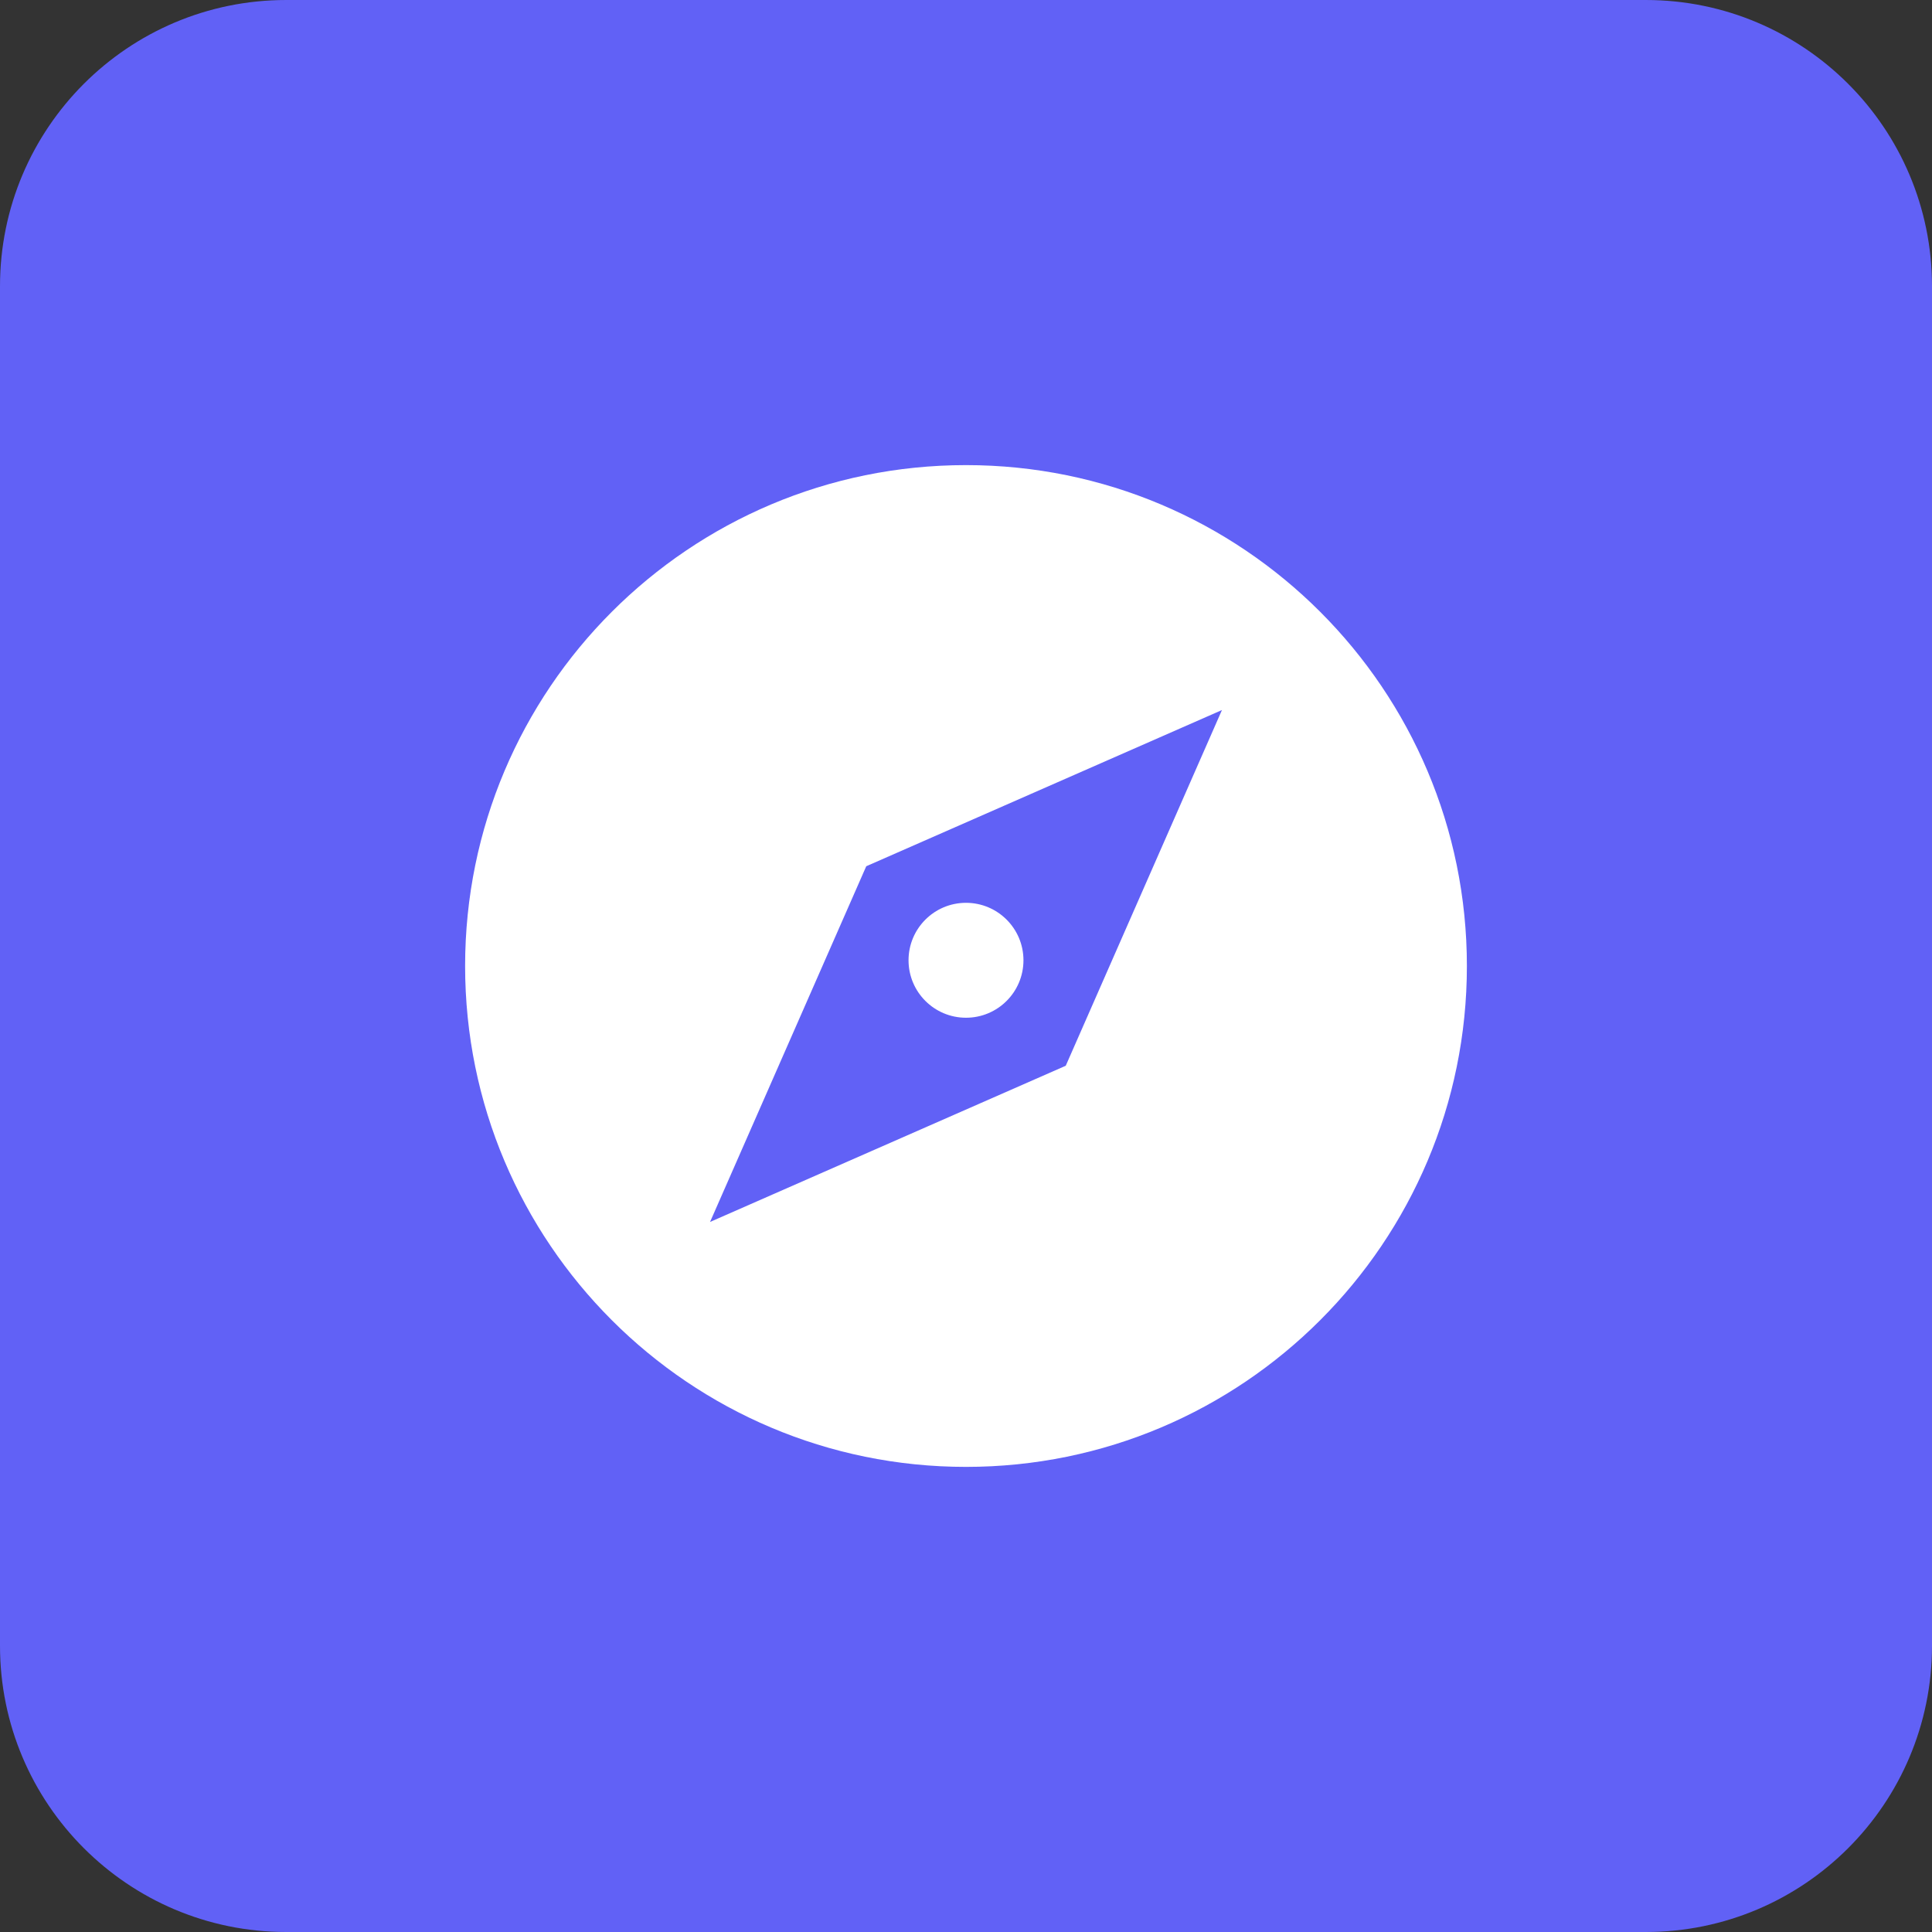 <?xml version="1.0" encoding="UTF-8"?>
<svg xmlns="http://www.w3.org/2000/svg" width="54" height="54" viewBox="0 0 54 54" fill="none">
  <rect x="0" y="0" width="54" height="54" fill="#333333" stroke="none"/>
  <path d="M0 8C0 3.582 3.582 0 8 0H46C50.418 0 54 3.582 54 8V46C54 50.418 50.418 54 46 54H8C3.582 54 0 50.418 0 46V8Z" fill="#6161F6"></path>
  <path d="M27 41C34.732 41 41 34.732 41 27C41 19.268 34.732 13 27 13C19.268 13 13 19.268 13 27C13 34.732 19.268 41 27 41ZM24.212 24.212L34.154 19.846L29.788 29.788L19.846 34.154L24.212 24.212Z" fill="white"></path>
  <path d="M27 28.446C27.887 28.446 28.606 27.727 28.606 26.84C28.606 25.953 27.887 25.234 27 25.234C26.113 25.234 25.394 25.953 25.394 26.84C25.394 27.727 26.113 28.446 27 28.446Z" fill="white"></path>
</svg>
